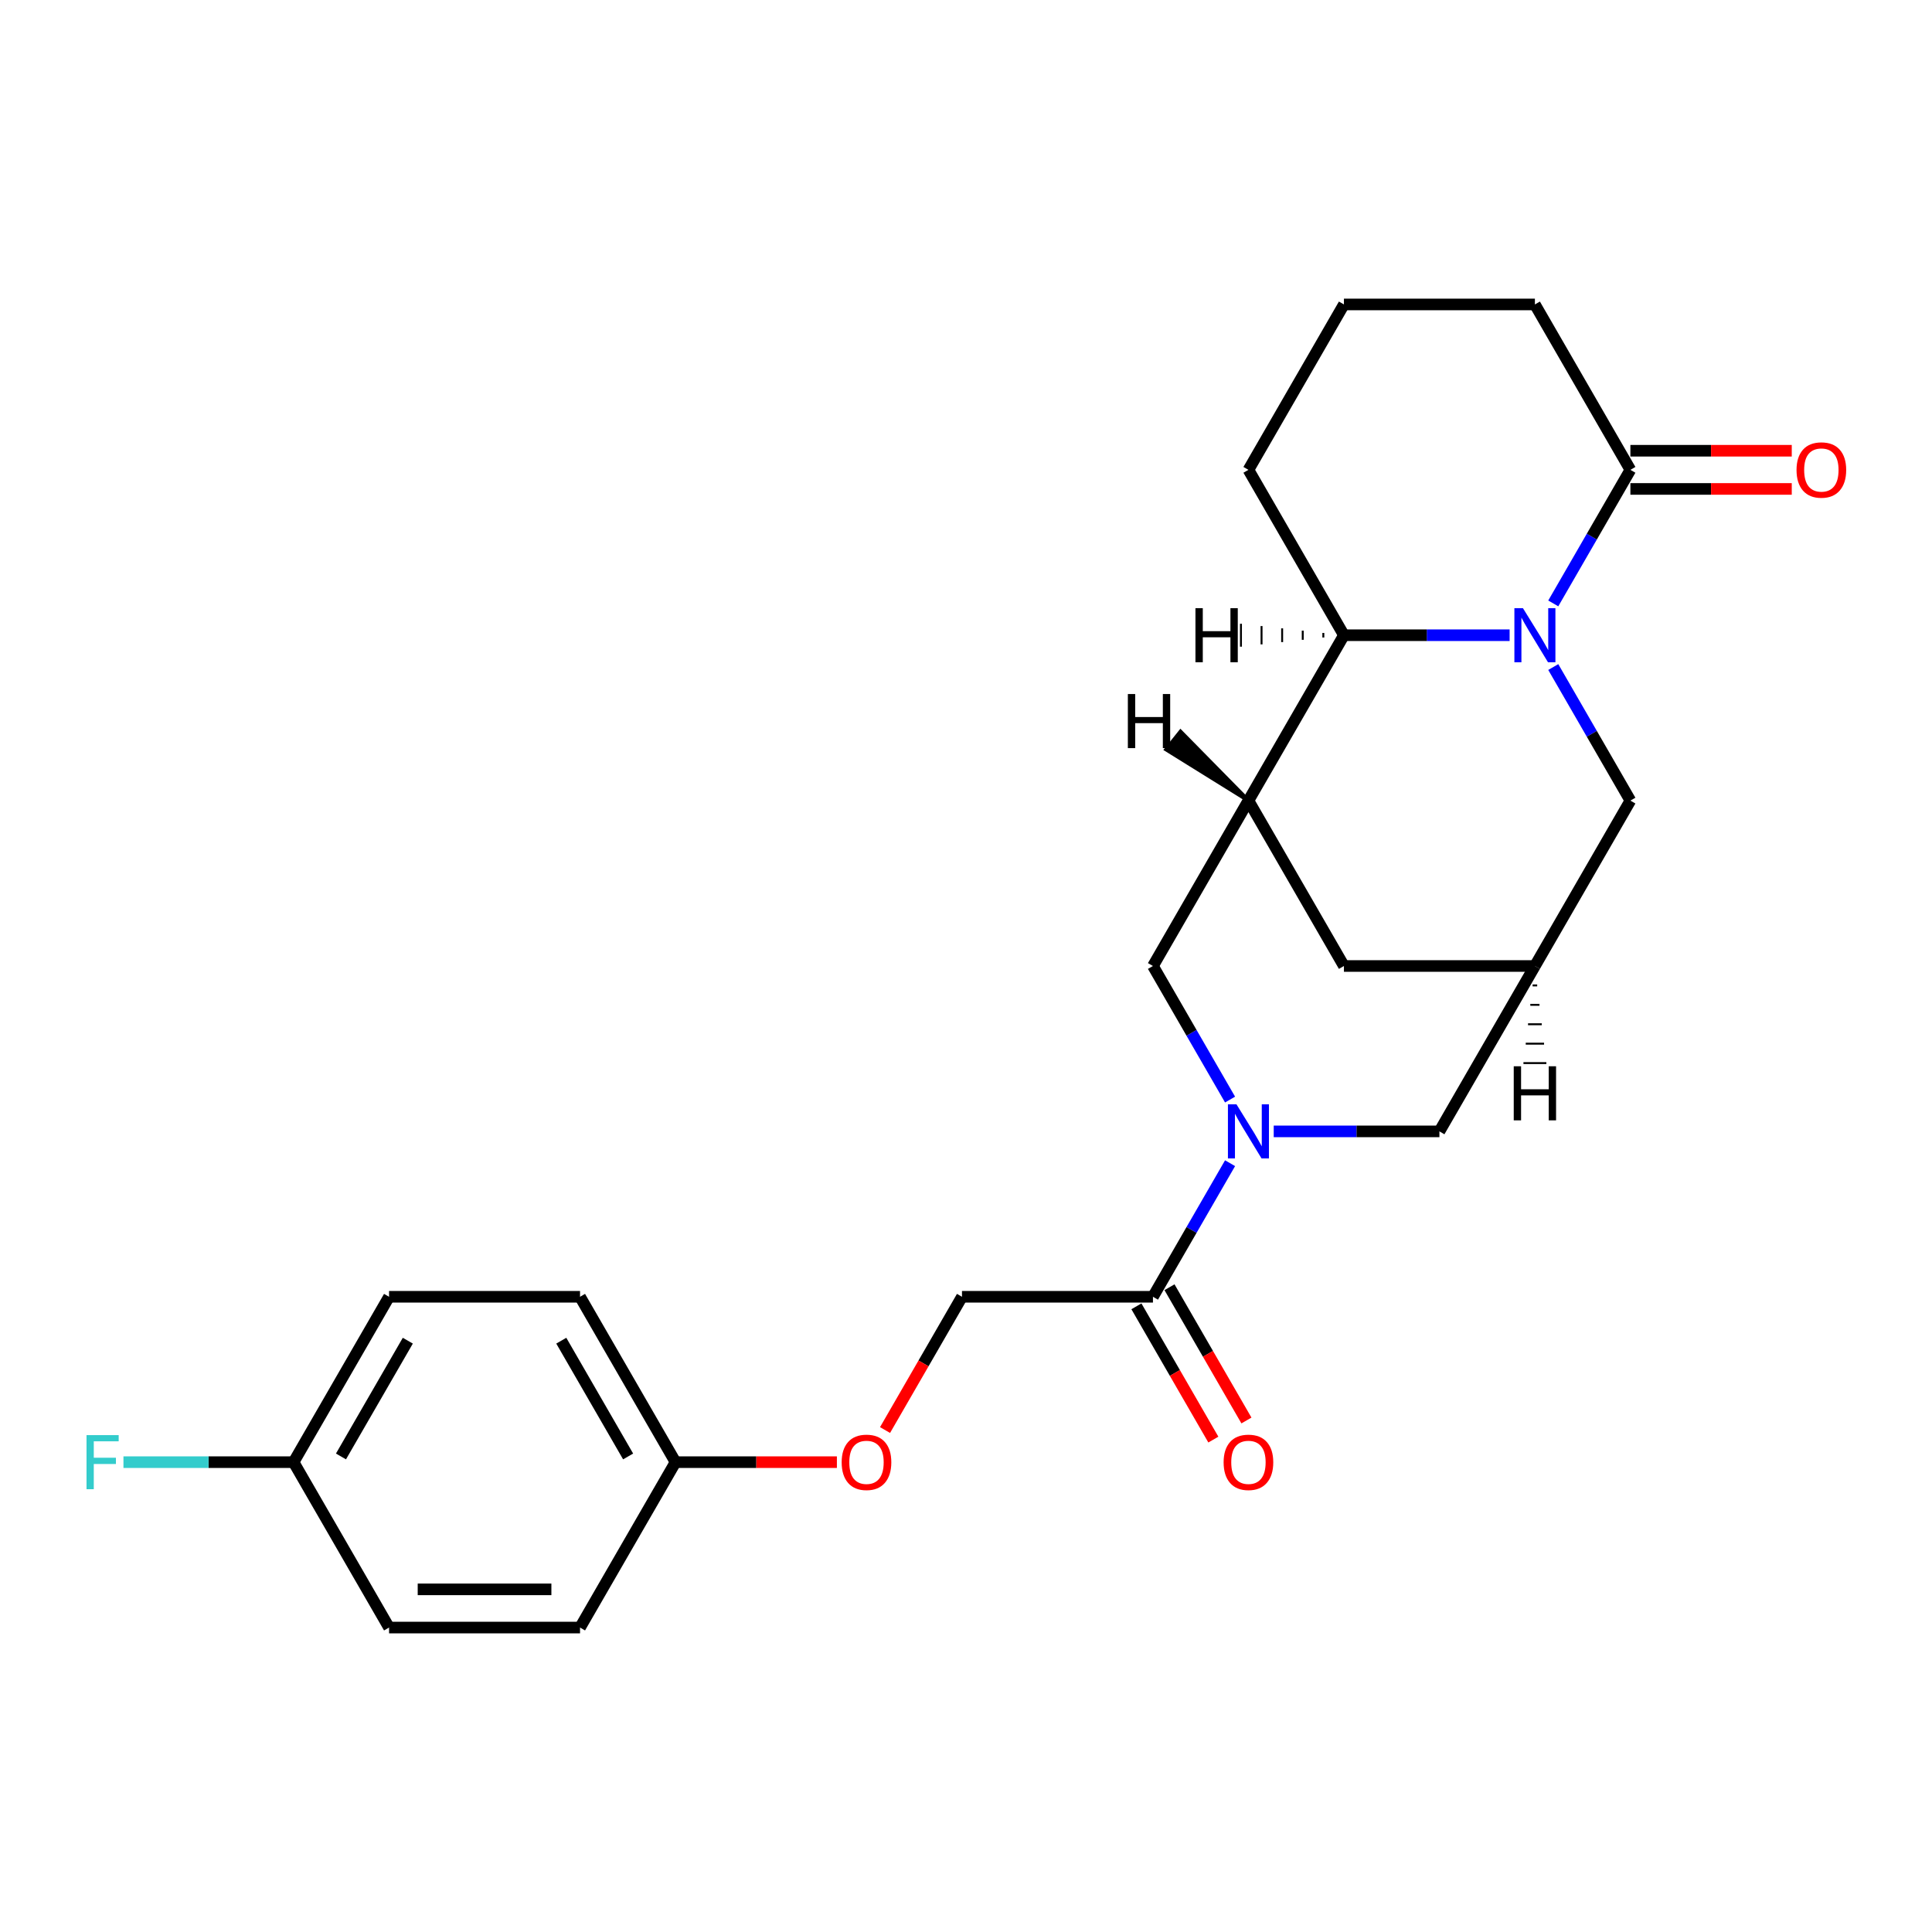 <?xml version='1.0' encoding='iso-8859-1'?>
<svg version='1.1' baseProfile='full'
              xmlns='http://www.w3.org/2000/svg'
                      xmlns:rdkit='http://www.rdkit.org/xml'
                      xmlns:xlink='http://www.w3.org/1999/xlink'
                  xml:space='preserve'
width='1000px' height='1000px' viewBox='0 0 1000 1000'>
<!-- END OF HEADER -->
<rect style='opacity:1.0;fill:#FFFFFF;stroke:none' width='1000' height='1000' x='0' y='0'> </rect>
<path class='bond-2' d='M 781.374,328.791 L 738.494,328.791' style='fill:none;fill-rule:evenodd;stroke:#0000FF;stroke-width:6px;stroke-linecap:butt;stroke-linejoin:miter;stroke-opacity:1' />
<path class='bond-2' d='M 738.494,328.791 L 695.614,328.791' style='fill:none;fill-rule:evenodd;stroke:#000000;stroke-width:6px;stroke-linecap:butt;stroke-linejoin:miter;stroke-opacity:1' />
<path class='bond-3' d='M 803.969,312.323 L 823.927,277.755' style='fill:none;fill-rule:evenodd;stroke:#0000FF;stroke-width:6px;stroke-linecap:butt;stroke-linejoin:miter;stroke-opacity:1' />
<path class='bond-3' d='M 823.927,277.755 L 843.885,243.187' style='fill:none;fill-rule:evenodd;stroke:#000000;stroke-width:6px;stroke-linecap:butt;stroke-linejoin:miter;stroke-opacity:1' />
<path class='bond-7' d='M 803.969,345.259 L 823.927,379.827' style='fill:none;fill-rule:evenodd;stroke:#0000FF;stroke-width:6px;stroke-linecap:butt;stroke-linejoin:miter;stroke-opacity:1' />
<path class='bond-7' d='M 823.927,379.827 L 843.885,414.396' style='fill:none;fill-rule:evenodd;stroke:#000000;stroke-width:6px;stroke-linecap:butt;stroke-linejoin:miter;stroke-opacity:1' />
<path class='bond-0' d='M 659.278,585.604 L 702.158,585.604' style='fill:none;fill-rule:evenodd;stroke:#0000FF;stroke-width:6px;stroke-linecap:butt;stroke-linejoin:miter;stroke-opacity:1' />
<path class='bond-0' d='M 702.158,585.604 L 745.038,585.604' style='fill:none;fill-rule:evenodd;stroke:#000000;stroke-width:6px;stroke-linecap:butt;stroke-linejoin:miter;stroke-opacity:1' />
<path class='bond-4' d='M 636.682,602.072 L 616.725,636.641' style='fill:none;fill-rule:evenodd;stroke:#0000FF;stroke-width:6px;stroke-linecap:butt;stroke-linejoin:miter;stroke-opacity:1' />
<path class='bond-4' d='M 616.725,636.641 L 596.767,671.209' style='fill:none;fill-rule:evenodd;stroke:#000000;stroke-width:6px;stroke-linecap:butt;stroke-linejoin:miter;stroke-opacity:1' />
<path class='bond-26' d='M 636.682,569.136 L 616.725,534.568' style='fill:none;fill-rule:evenodd;stroke:#0000FF;stroke-width:6px;stroke-linecap:butt;stroke-linejoin:miter;stroke-opacity:1' />
<path class='bond-26' d='M 616.725,534.568 L 596.767,500' style='fill:none;fill-rule:evenodd;stroke:#000000;stroke-width:6px;stroke-linecap:butt;stroke-linejoin:miter;stroke-opacity:1' />
<path class='bond-1' d='M 646.19,414.396 L 695.614,328.791' style='fill:none;fill-rule:evenodd;stroke:#000000;stroke-width:6px;stroke-linecap:butt;stroke-linejoin:miter;stroke-opacity:1' />
<path class='bond-5' d='M 646.19,414.396 L 596.767,500' style='fill:none;fill-rule:evenodd;stroke:#000000;stroke-width:6px;stroke-linecap:butt;stroke-linejoin:miter;stroke-opacity:1' />
<path class='bond-24' d='M 646.19,414.396 L 695.614,500' style='fill:none;fill-rule:evenodd;stroke:#000000;stroke-width:6px;stroke-linecap:butt;stroke-linejoin:miter;stroke-opacity:1' />
<path class='bond-28' d='M 646.19,414.396 L 611.037,378.678 L 603.627,387.94 Z' style='fill:#000000;fill-rule:evenodd;fill-opacity:1;stroke:#000000;stroke-width:2px;stroke-linecap:butt;stroke-linejoin:miter;stroke-opacity:1;' />
<path class='bond-22' d='M 695.614,328.791 L 646.19,243.187' style='fill:none;fill-rule:evenodd;stroke:#000000;stroke-width:6px;stroke-linecap:butt;stroke-linejoin:miter;stroke-opacity:1' />
<path class='bond-29' d='M 684.954,327.605 L 684.954,329.977' style='fill:none;fill-rule:evenodd;stroke:#000000;stroke-width:1.0px;stroke-linecap:butt;stroke-linejoin:miter;stroke-opacity:1' />
<path class='bond-29' d='M 674.295,326.419 L 674.295,331.164' style='fill:none;fill-rule:evenodd;stroke:#000000;stroke-width:1.0px;stroke-linecap:butt;stroke-linejoin:miter;stroke-opacity:1' />
<path class='bond-29' d='M 663.635,325.233 L 663.635,332.35' style='fill:none;fill-rule:evenodd;stroke:#000000;stroke-width:1.0px;stroke-linecap:butt;stroke-linejoin:miter;stroke-opacity:1' />
<path class='bond-29' d='M 652.975,324.047 L 652.975,333.536' style='fill:none;fill-rule:evenodd;stroke:#000000;stroke-width:1.0px;stroke-linecap:butt;stroke-linejoin:miter;stroke-opacity:1' />
<path class='bond-29' d='M 642.315,322.86 L 642.315,334.722' style='fill:none;fill-rule:evenodd;stroke:#000000;stroke-width:1.0px;stroke-linecap:butt;stroke-linejoin:miter;stroke-opacity:1' />
<path class='bond-10' d='M 843.885,253.072 L 885.648,253.072' style='fill:none;fill-rule:evenodd;stroke:#000000;stroke-width:6px;stroke-linecap:butt;stroke-linejoin:miter;stroke-opacity:1' />
<path class='bond-10' d='M 885.648,253.072 L 927.411,253.072' style='fill:none;fill-rule:evenodd;stroke:#FF0000;stroke-width:6px;stroke-linecap:butt;stroke-linejoin:miter;stroke-opacity:1' />
<path class='bond-10' d='M 843.885,233.302 L 885.648,233.302' style='fill:none;fill-rule:evenodd;stroke:#000000;stroke-width:6px;stroke-linecap:butt;stroke-linejoin:miter;stroke-opacity:1' />
<path class='bond-10' d='M 885.648,233.302 L 927.411,233.302' style='fill:none;fill-rule:evenodd;stroke:#FF0000;stroke-width:6px;stroke-linecap:butt;stroke-linejoin:miter;stroke-opacity:1' />
<path class='bond-21' d='M 843.885,243.187 L 794.461,157.582' style='fill:none;fill-rule:evenodd;stroke:#000000;stroke-width:6px;stroke-linecap:butt;stroke-linejoin:miter;stroke-opacity:1' />
<path class='bond-11' d='M 596.767,671.209 L 497.919,671.209' style='fill:none;fill-rule:evenodd;stroke:#000000;stroke-width:6px;stroke-linecap:butt;stroke-linejoin:miter;stroke-opacity:1' />
<path class='bond-12' d='M 588.206,676.151 L 608.118,710.64' style='fill:none;fill-rule:evenodd;stroke:#000000;stroke-width:6px;stroke-linecap:butt;stroke-linejoin:miter;stroke-opacity:1' />
<path class='bond-12' d='M 608.118,710.64 L 628.031,745.129' style='fill:none;fill-rule:evenodd;stroke:#FF0000;stroke-width:6px;stroke-linecap:butt;stroke-linejoin:miter;stroke-opacity:1' />
<path class='bond-12' d='M 605.327,666.266 L 625.239,700.756' style='fill:none;fill-rule:evenodd;stroke:#000000;stroke-width:6px;stroke-linecap:butt;stroke-linejoin:miter;stroke-opacity:1' />
<path class='bond-12' d='M 625.239,700.756 L 645.152,735.245' style='fill:none;fill-rule:evenodd;stroke:#FF0000;stroke-width:6px;stroke-linecap:butt;stroke-linejoin:miter;stroke-opacity:1' />
<path class='bond-6' d='M 794.461,500 L 843.885,414.396' style='fill:none;fill-rule:evenodd;stroke:#000000;stroke-width:6px;stroke-linecap:butt;stroke-linejoin:miter;stroke-opacity:1' />
<path class='bond-8' d='M 794.461,500 L 745.038,585.604' style='fill:none;fill-rule:evenodd;stroke:#000000;stroke-width:6px;stroke-linecap:butt;stroke-linejoin:miter;stroke-opacity:1' />
<path class='bond-9' d='M 794.461,500 L 695.614,500' style='fill:none;fill-rule:evenodd;stroke:#000000;stroke-width:6px;stroke-linecap:butt;stroke-linejoin:miter;stroke-opacity:1' />
<path class='bond-30' d='M 793.275,510.051 L 795.648,510.051' style='fill:none;fill-rule:evenodd;stroke:#000000;stroke-width:1.0px;stroke-linecap:butt;stroke-linejoin:miter;stroke-opacity:1' />
<path class='bond-30' d='M 792.089,520.102 L 796.834,520.102' style='fill:none;fill-rule:evenodd;stroke:#000000;stroke-width:1.0px;stroke-linecap:butt;stroke-linejoin:miter;stroke-opacity:1' />
<path class='bond-30' d='M 790.903,530.152 L 798.02,530.152' style='fill:none;fill-rule:evenodd;stroke:#000000;stroke-width:1.0px;stroke-linecap:butt;stroke-linejoin:miter;stroke-opacity:1' />
<path class='bond-30' d='M 789.717,540.203 L 799.206,540.203' style='fill:none;fill-rule:evenodd;stroke:#000000;stroke-width:1.0px;stroke-linecap:butt;stroke-linejoin:miter;stroke-opacity:1' />
<path class='bond-30' d='M 788.531,550.254 L 800.392,550.254' style='fill:none;fill-rule:evenodd;stroke:#000000;stroke-width:1.0px;stroke-linecap:butt;stroke-linejoin:miter;stroke-opacity:1' />
<path class='bond-13' d='M 497.919,671.209 L 478.007,705.698' style='fill:none;fill-rule:evenodd;stroke:#000000;stroke-width:6px;stroke-linecap:butt;stroke-linejoin:miter;stroke-opacity:1' />
<path class='bond-13' d='M 478.007,705.698 L 458.095,740.187' style='fill:none;fill-rule:evenodd;stroke:#FF0000;stroke-width:6px;stroke-linecap:butt;stroke-linejoin:miter;stroke-opacity:1' />
<path class='bond-14' d='M 433.174,756.813 L 391.411,756.813' style='fill:none;fill-rule:evenodd;stroke:#FF0000;stroke-width:6px;stroke-linecap:butt;stroke-linejoin:miter;stroke-opacity:1' />
<path class='bond-14' d='M 391.411,756.813 L 349.648,756.813' style='fill:none;fill-rule:evenodd;stroke:#000000;stroke-width:6px;stroke-linecap:butt;stroke-linejoin:miter;stroke-opacity:1' />
<path class='bond-17' d='M 349.648,756.813 L 300.224,842.418' style='fill:none;fill-rule:evenodd;stroke:#000000;stroke-width:6px;stroke-linecap:butt;stroke-linejoin:miter;stroke-opacity:1' />
<path class='bond-18' d='M 349.648,756.813 L 300.224,671.209' style='fill:none;fill-rule:evenodd;stroke:#000000;stroke-width:6px;stroke-linecap:butt;stroke-linejoin:miter;stroke-opacity:1' />
<path class='bond-18' d='M 325.114,753.857 L 290.517,693.934' style='fill:none;fill-rule:evenodd;stroke:#000000;stroke-width:6px;stroke-linecap:butt;stroke-linejoin:miter;stroke-opacity:1' />
<path class='bond-15' d='M 151.953,756.813 L 201.377,671.209' style='fill:none;fill-rule:evenodd;stroke:#000000;stroke-width:6px;stroke-linecap:butt;stroke-linejoin:miter;stroke-opacity:1' />
<path class='bond-15' d='M 176.488,753.857 L 211.084,693.934' style='fill:none;fill-rule:evenodd;stroke:#000000;stroke-width:6px;stroke-linecap:butt;stroke-linejoin:miter;stroke-opacity:1' />
<path class='bond-16' d='M 151.953,756.813 L 107.926,756.813' style='fill:none;fill-rule:evenodd;stroke:#000000;stroke-width:6px;stroke-linecap:butt;stroke-linejoin:miter;stroke-opacity:1' />
<path class='bond-16' d='M 107.926,756.813 L 63.9,756.813' style='fill:none;fill-rule:evenodd;stroke:#33CCCC;stroke-width:6px;stroke-linecap:butt;stroke-linejoin:miter;stroke-opacity:1' />
<path class='bond-27' d='M 151.953,756.813 L 201.377,842.418' style='fill:none;fill-rule:evenodd;stroke:#000000;stroke-width:6px;stroke-linecap:butt;stroke-linejoin:miter;stroke-opacity:1' />
<path class='bond-19' d='M 300.224,842.418 L 201.377,842.418' style='fill:none;fill-rule:evenodd;stroke:#000000;stroke-width:6px;stroke-linecap:butt;stroke-linejoin:miter;stroke-opacity:1' />
<path class='bond-19' d='M 285.397,822.648 L 216.204,822.648' style='fill:none;fill-rule:evenodd;stroke:#000000;stroke-width:6px;stroke-linecap:butt;stroke-linejoin:miter;stroke-opacity:1' />
<path class='bond-20' d='M 300.224,671.209 L 201.377,671.209' style='fill:none;fill-rule:evenodd;stroke:#000000;stroke-width:6px;stroke-linecap:butt;stroke-linejoin:miter;stroke-opacity:1' />
<path class='bond-23' d='M 794.461,157.582 L 695.614,157.582' style='fill:none;fill-rule:evenodd;stroke:#000000;stroke-width:6px;stroke-linecap:butt;stroke-linejoin:miter;stroke-opacity:1' />
<path class='bond-25' d='M 646.19,243.187 L 695.614,157.582' style='fill:none;fill-rule:evenodd;stroke:#000000;stroke-width:6px;stroke-linecap:butt;stroke-linejoin:miter;stroke-opacity:1' />
<path  class='atom-0' d='M 788.274 314.794
L 797.447 329.622
Q 798.356 331.084, 799.819 333.734
Q 801.282 336.383, 801.361 336.541
L 801.361 314.794
L 805.078 314.794
L 805.078 342.788
L 801.242 342.788
L 791.397 326.577
Q 790.251 324.679, 789.025 322.505
Q 787.839 320.33, 787.483 319.658
L 787.483 342.788
L 783.845 342.788
L 783.845 314.794
L 788.274 314.794
' fill='#0000FF'/>
<path  class='atom-1' d='M 640.002 571.608
L 649.175 586.435
Q 650.085 587.898, 651.548 590.547
Q 653.011 593.196, 653.09 593.354
L 653.09 571.608
L 656.806 571.608
L 656.806 599.601
L 652.971 599.601
L 643.126 583.39
Q 641.979 581.492, 640.754 579.318
Q 639.567 577.143, 639.212 576.471
L 639.212 599.601
L 635.574 599.601
L 635.574 571.608
L 640.002 571.608
' fill='#0000FF'/>
<path  class='atom-11' d='M 929.882 243.266
Q 929.882 236.544, 933.204 232.788
Q 936.525 229.032, 942.733 229.032
Q 948.94 229.032, 952.261 232.788
Q 955.583 236.544, 955.583 243.266
Q 955.583 250.067, 952.222 253.941
Q 948.861 257.777, 942.733 257.777
Q 936.564 257.777, 933.204 253.941
Q 929.882 250.106, 929.882 243.266
M 942.733 254.614
Q 947.003 254.614, 949.296 251.767
Q 951.629 248.88, 951.629 243.266
Q 951.629 237.77, 949.296 235.002
Q 947.003 232.195, 942.733 232.195
Q 938.462 232.195, 936.13 234.963
Q 933.836 237.73, 933.836 243.266
Q 933.836 248.92, 936.13 251.767
Q 938.462 254.614, 942.733 254.614
' fill='#FF0000'/>
<path  class='atom-13' d='M 633.34 756.892
Q 633.34 750.171, 636.661 746.414
Q 639.983 742.658, 646.19 742.658
Q 652.398 742.658, 655.719 746.414
Q 659.04 750.171, 659.04 756.892
Q 659.04 763.693, 655.68 767.568
Q 652.319 771.403, 646.19 771.403
Q 640.022 771.403, 636.661 767.568
Q 633.34 763.732, 633.34 756.892
M 646.19 768.24
Q 650.46 768.24, 652.754 765.393
Q 655.087 762.507, 655.087 756.892
Q 655.087 751.396, 652.754 748.629
Q 650.46 745.821, 646.19 745.821
Q 641.92 745.821, 639.587 748.589
Q 637.294 751.357, 637.294 756.892
Q 637.294 762.546, 639.587 765.393
Q 641.92 768.24, 646.19 768.24
' fill='#FF0000'/>
<path  class='atom-14' d='M 435.645 756.892
Q 435.645 750.171, 438.967 746.414
Q 442.288 742.658, 448.495 742.658
Q 454.703 742.658, 458.024 746.414
Q 461.346 750.171, 461.346 756.892
Q 461.346 763.693, 457.985 767.568
Q 454.624 771.403, 448.495 771.403
Q 442.327 771.403, 438.967 767.568
Q 435.645 763.732, 435.645 756.892
M 448.495 768.24
Q 452.766 768.24, 455.059 765.393
Q 457.392 762.507, 457.392 756.892
Q 457.392 751.396, 455.059 748.629
Q 452.766 745.821, 448.495 745.821
Q 444.225 745.821, 441.892 748.589
Q 439.599 751.357, 439.599 756.892
Q 439.599 762.546, 441.892 765.393
Q 444.225 768.24, 448.495 768.24
' fill='#FF0000'/>
<path  class='atom-17' d='M 44.783 742.816
L 61.429 742.816
L 61.429 746.019
L 48.539 746.019
L 48.539 754.52
L 60.005 754.52
L 60.005 757.762
L 48.539 757.762
L 48.539 770.81
L 44.783 770.81
L 44.783 742.816
' fill='#33CCCC'/>
<path  class='atom-25' d='M 583.78 359.232
L 587.576 359.232
L 587.576 371.134
L 601.889 371.134
L 601.889 359.232
L 605.685 359.232
L 605.685 387.226
L 601.889 387.226
L 601.889 374.297
L 587.576 374.297
L 587.576 387.226
L 583.78 387.226
L 583.78 359.232
' fill='#000000'/>
<path  class='atom-26' d='M 618.763 314.794
L 622.559 314.794
L 622.559 326.696
L 636.872 326.696
L 636.872 314.794
L 640.668 314.794
L 640.668 342.788
L 636.872 342.788
L 636.872 329.859
L 622.559 329.859
L 622.559 342.788
L 618.763 342.788
L 618.763 314.794
' fill='#000000'/>
<path  class='atom-27' d='M 783.509 551.901
L 787.305 551.901
L 787.305 563.803
L 801.618 563.803
L 801.618 551.901
L 805.414 551.901
L 805.414 579.895
L 801.618 579.895
L 801.618 566.966
L 787.305 566.966
L 787.305 579.895
L 783.509 579.895
L 783.509 551.901
' fill='#000000'/>
</svg>
